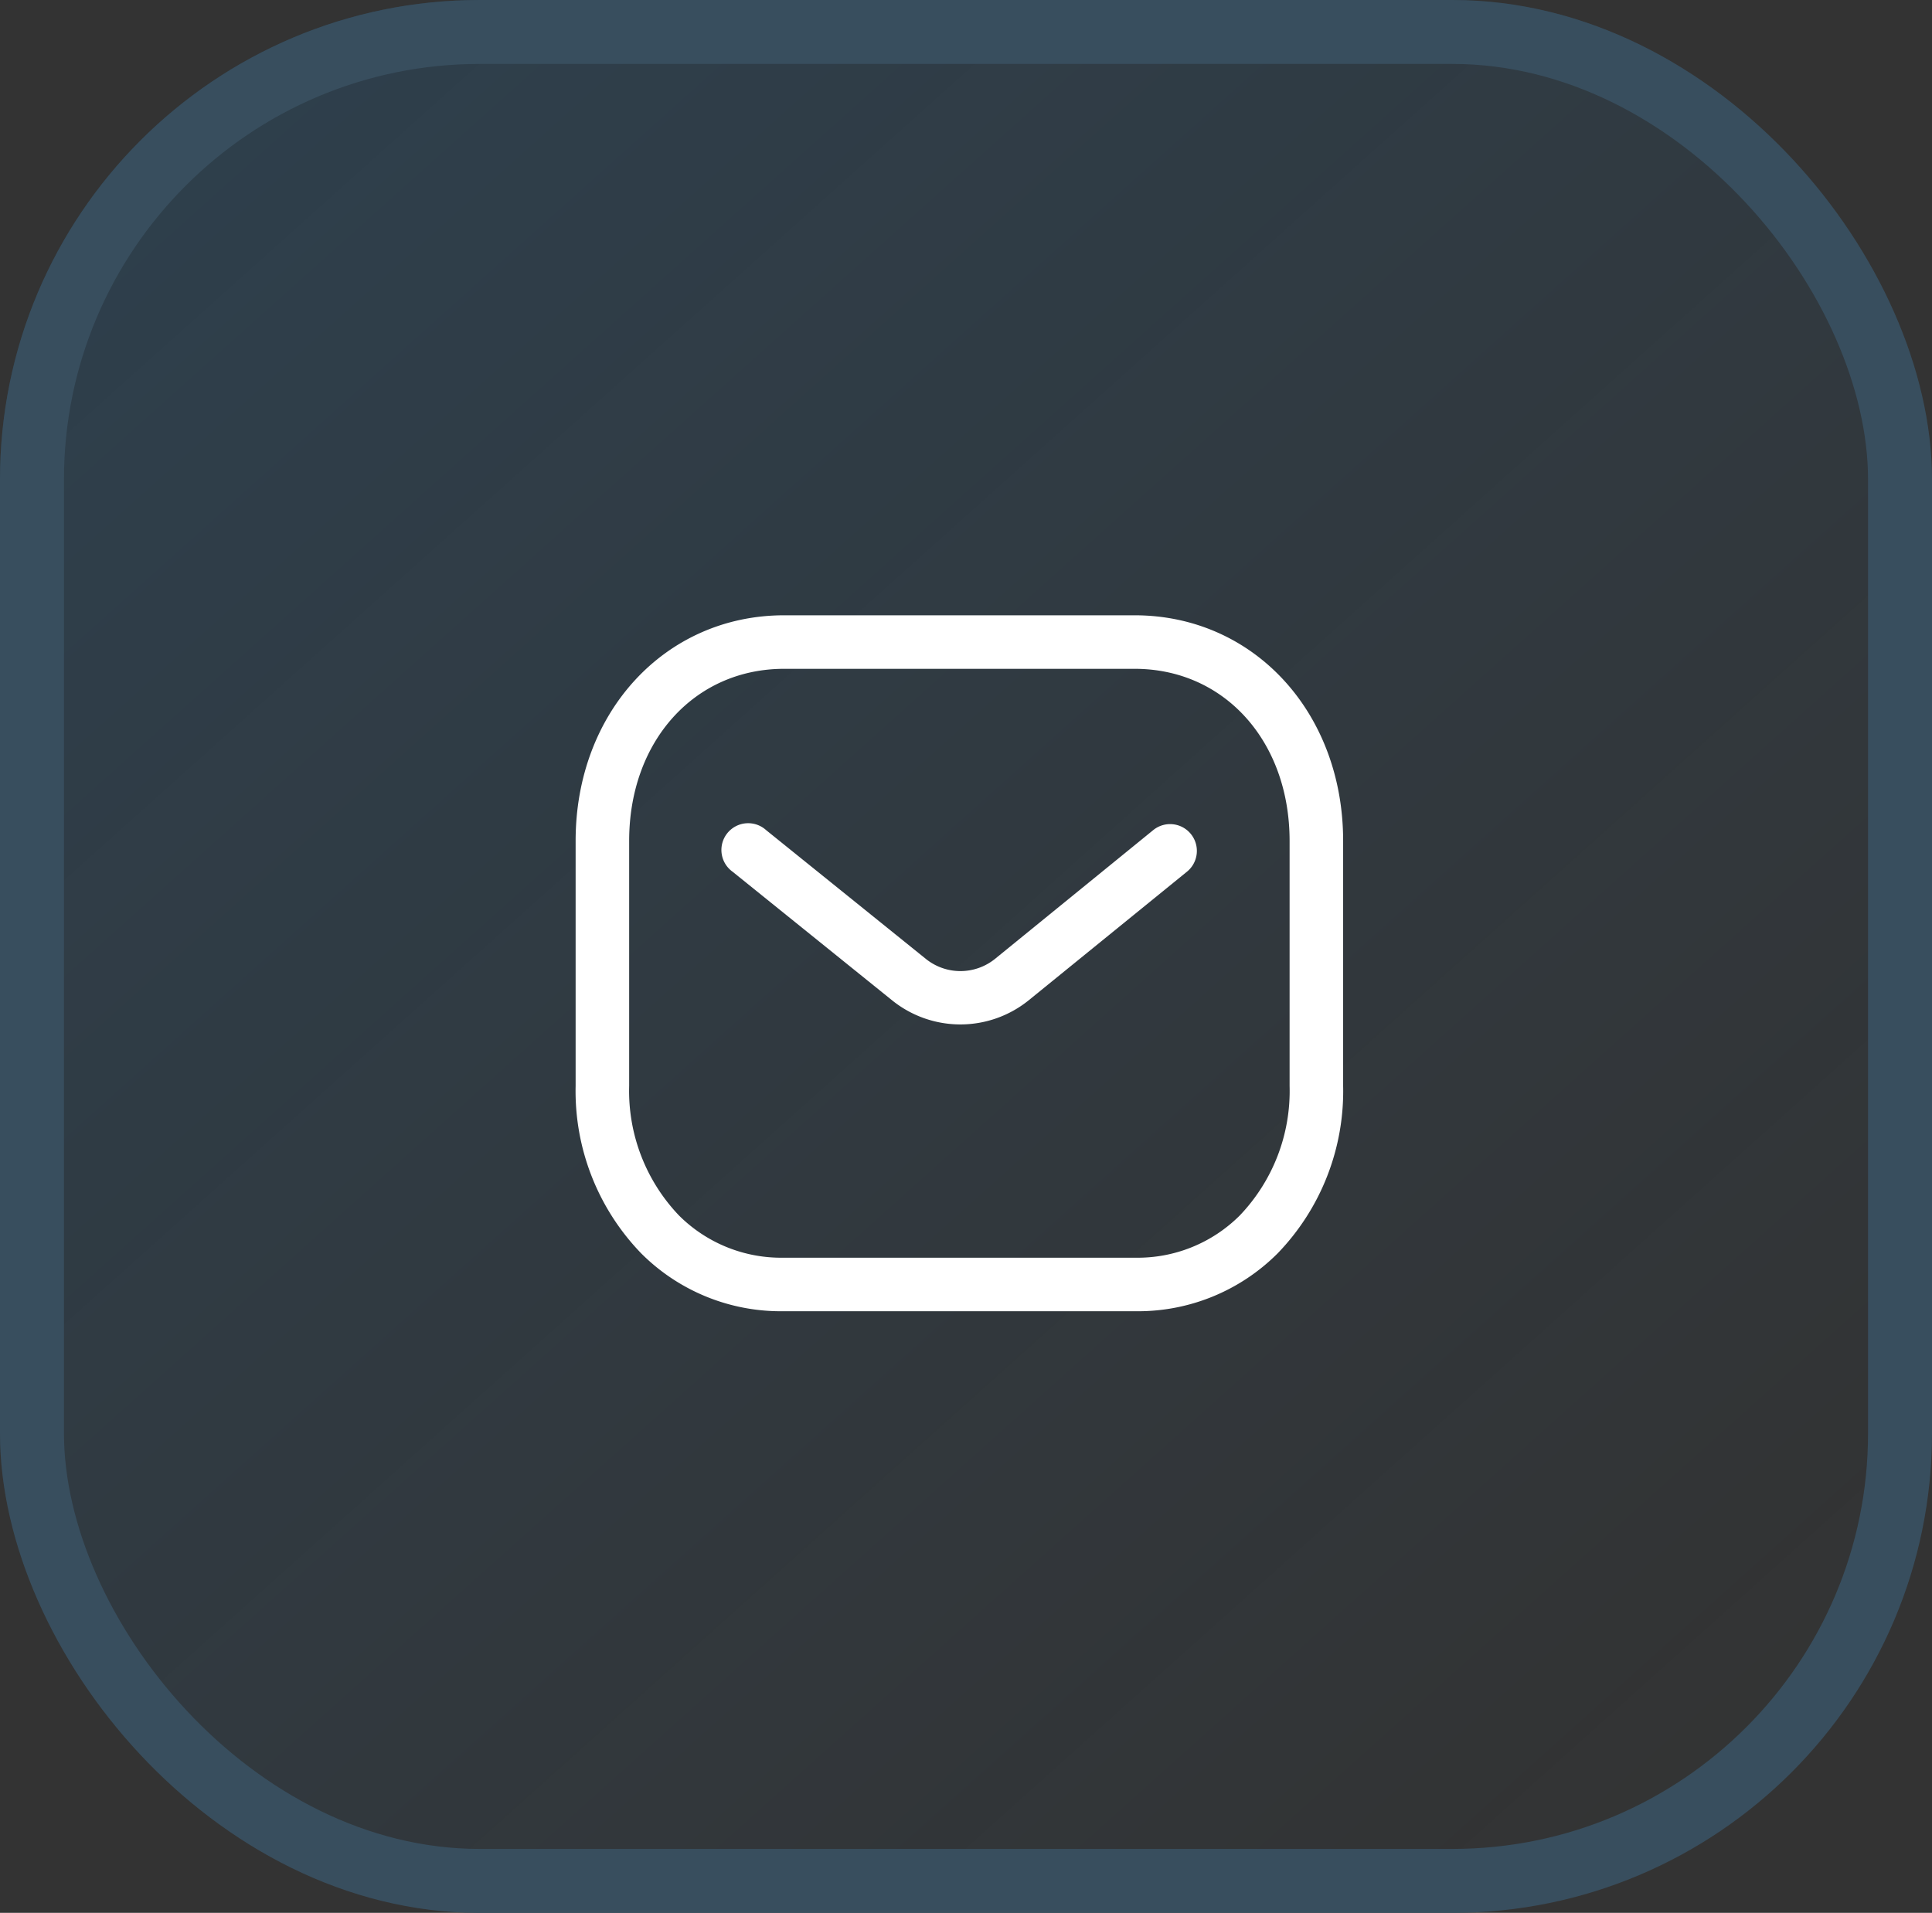 <?xml version="1.0" encoding="UTF-8"?>
<svg xmlns="http://www.w3.org/2000/svg" xmlns:xlink="http://www.w3.org/1999/xlink" width="60.414" height="59.83" viewBox="0 0 60.414 59.83">
  <rect x="0" y="0" width="60.414" height="59.83" fill="#333333" stroke="none"/>
  <defs>
    <linearGradient id="linear-gradient" x1="0.053" y1="0.061" x2="0.868" y2="0.97" gradientUnits="objectBoundingBox">
      <stop offset="0" stop-color="#0f8cea" stop-opacity="0.141"></stop>
      <stop offset="1" stop-color="#0f8cea" stop-opacity="0"></stop>
    </linearGradient>
  </defs>
  <g id="Group_15251" data-name="Group 15251" transform="translate(-770.586 -1569.085)">
    <g id="Group_46" data-name="Group 46" transform="translate(61.586 266.085)">
      <g id="Rectangle_5" data-name="Rectangle 5" transform="translate(709 1303)" stroke="#384e5e" stroke-width="2" fill="url(#linear-gradient)">
        <rect width="60.414" height="59.83" rx="15" stroke="none"></rect>
        <rect x="1" y="1" width="58.414" height="57.83" rx="14" fill="none"></rect>
      </g>
      <g id="Iconly_Light-Outline_Message" data-name="Iconly/Light-Outline/Message" transform="translate(726 1320.245)">
        <g id="Message" transform="translate(1 2)">
          <path id="Combined-Shape" d="M17.48,1C21.2,1,24,4.033,24,8.055v7.667a7.3,7.3,0,0,1-2.051,5.238A6.172,6.172,0,0,1,17.5,22.767H6.5a6.167,6.167,0,0,1-4.448-1.808A7.3,7.3,0,0,1,0,15.721V8.055C0,4.033,2.8,1,6.52,1Zm0,1.674H6.52c-2.807,0-4.846,2.263-4.846,5.38v7.667a5.64,5.64,0,0,0,1.558,4.051A4.521,4.521,0,0,0,6.5,21.093H17.48s.011,0,.018,0a4.52,4.52,0,0,0,3.27-1.321,5.636,5.636,0,0,0,1.558-4.051V8.055C22.325,4.937,20.287,2.674,17.48,2.674Zm1.759,5.167a.838.838,0,0,1-.122,1.178l-4.961,4.032a3.4,3.4,0,0,1-4.241.007L4.909,9.021a.837.837,0,1,1,1.05-1.3l5,4.032a1.723,1.723,0,0,0,2.147,0L18.06,7.72A.836.836,0,0,1,19.239,7.841Z" transform="translate(0 -1)" fill="#fff" fill-rule="evenodd"></path>
        </g>
      </g>
    </g>
  </g>
</svg>
